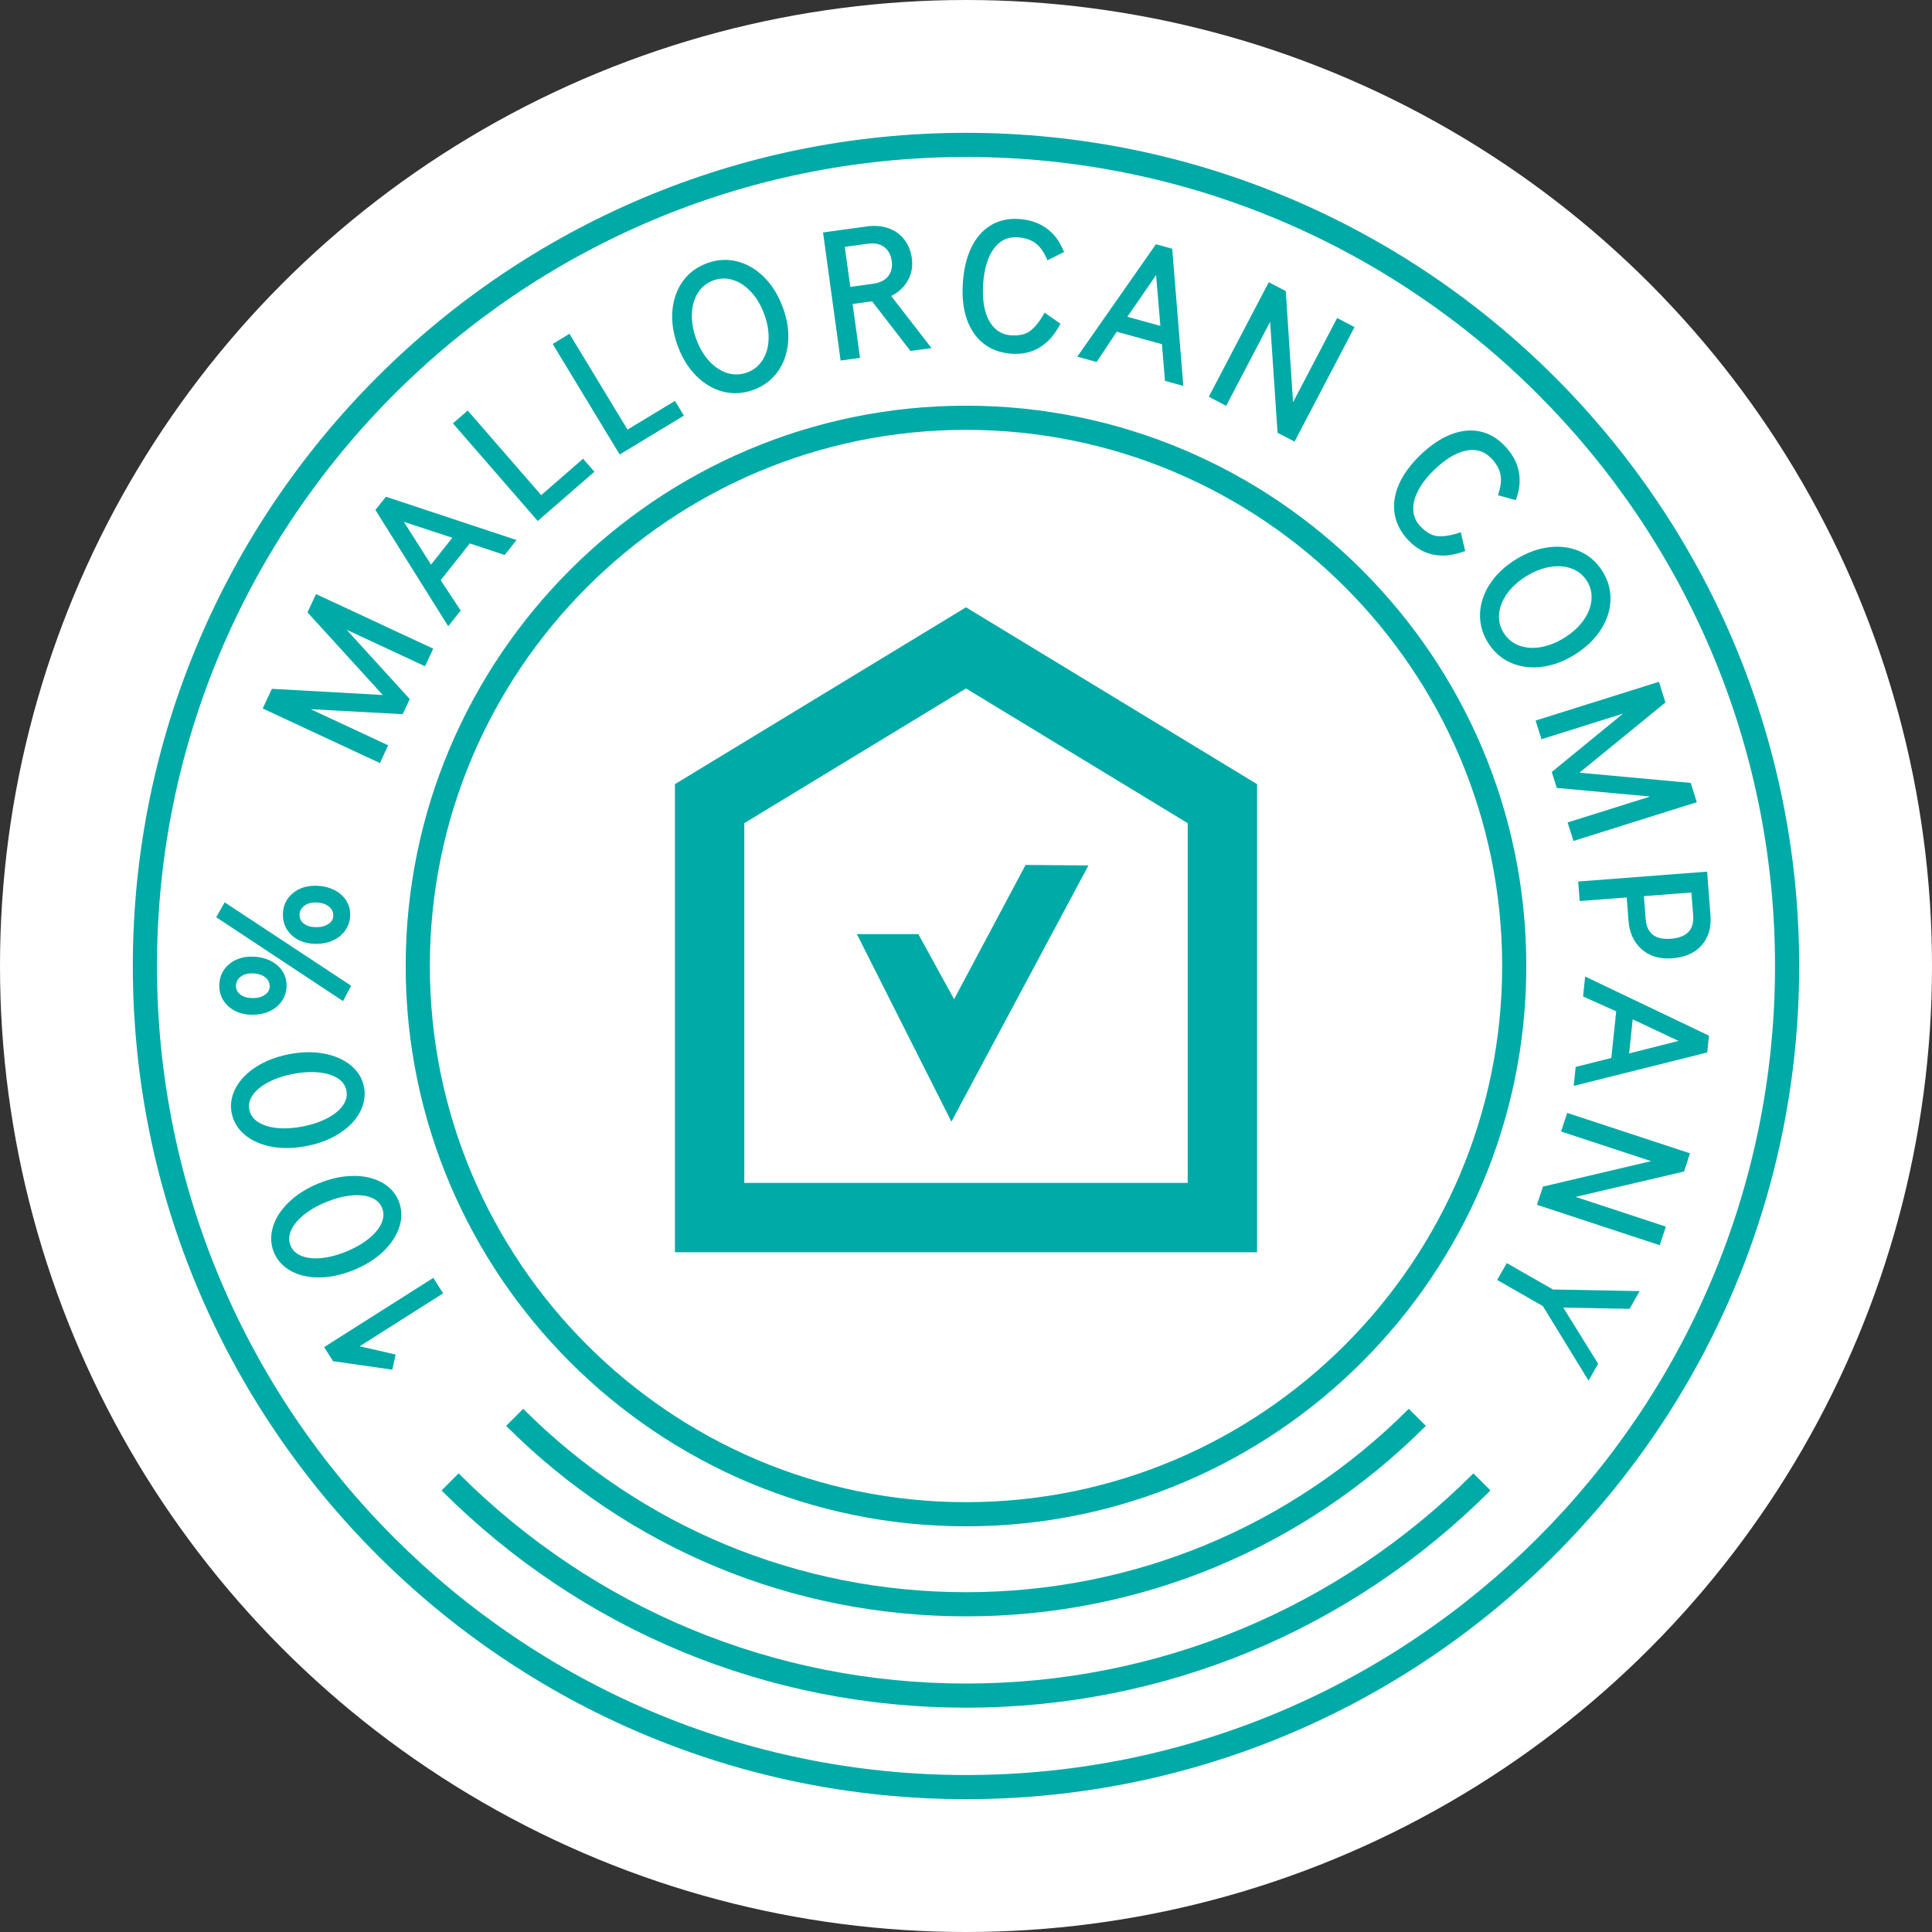 <?xml version="1.0" encoding="UTF-8"?>
<svg id="Capa_1" data-name="Capa 1" xmlns="http://www.w3.org/2000/svg" width="160" height="160" viewBox="0 0 160 160">
  <rect x="0" y="0" width="160" height="160" fill="#333333" stroke="none"/>
  <defs>
    <style>
      .cls-1 {
        fill: #fff;
      }

      .cls-1, .cls-2 {
        stroke-width: 0px;
      }

      .cls-2 {
        fill: #00aaa7;
      }
    </style>
  </defs>
  <circle class="cls-1" cx="80" cy="80" r="80"/>
  <g>
    <path class="cls-2" d="m78.212,51.38l-22.317,13.56v38.767h48.21v-38.767l-22.317-13.56-1.788-1.086-1.788,1.086Zm20.149,16.791v29.791h-36.722v-29.791l18.361-11.156,18.361,11.156Z"/>
    <polygon class="cls-2" points="76.054 77.361 70.963 77.36 78.792 92.892 90.139 71.673 84.933 71.631 79.013 82.751 76.054 77.361"/>
    <path class="cls-2" d="m80,11C41.954,11,11,41.953,11,80s30.953,69,69,69,69-30.953,69-69S118.047,11,80,11Zm0,136c-36.944,0-67-30.056-67-67S43.056,13,80,13s67,30.056,67,67-30.056,67-67,67Z"/>
    <path class="cls-2" d="m33.597,80c0,25.587,20.816,46.403,46.403,46.403,25.586,0,46.402-20.816,46.402-46.403,0-25.586-20.816-46.402-46.402-46.402-25.587,0-46.403,20.816-46.403,46.402Zm90.806,0c0,24.484-19.919,44.403-44.402,44.403-24.484,0-44.403-19.919-44.403-44.403,0-24.483,19.919-44.402,44.403-44.402,24.483,0,44.402,19.919,44.402,44.402Z"/>
    <path class="cls-2" d="m43.329,116.671l-1.414,1.414c10.173,10.173,23.698,15.775,38.085,15.775,14.386,0,27.911-5.603,38.084-15.775l-1.414-1.414c-9.795,9.795-22.818,15.189-36.67,15.189-13.853,0-26.876-5.395-36.671-15.189Z"/>
    <path class="cls-2" d="m80,139.424c-15.873,0-30.796-6.182-42.019-17.405l-1.414,1.414c11.601,11.602,27.025,17.991,43.433,17.991,16.406,0,31.831-6.39,43.433-17.991l-1.414-1.414c-11.224,11.224-26.146,17.405-42.019,17.405Z"/>
    <polygon class="cls-2" points="36.698 107.109 35.885 105.828 26.843 111.562 27.582 112.729 32.487 113.43 32.767 112.178 29.787 111.491 36.698 107.109"/>
    <path class="cls-2" d="m31.752,103.632c.658-.631,1.106-1.321,1.33-2.052.229-.746.204-1.463-.071-2.132-.276-.671-.763-1.193-1.446-1.554-.667-.35-1.485-.535-2.381-.506-.902.014-1.849.223-2.812.62-.965.396-1.785.914-2.437,1.537-.66.634-1.106,1.32-1.326,2.042-.225.739-.2,1.453.075,2.123.276.672.762,1.197,1.44,1.562.64.345,1.402.52,2.269.52.037,0,.073,0,.11-.001.9-.014,1.847-.224,2.812-.621.966-.396,1.785-.913,2.437-1.538Zm-.112-3.605c.158.385.152.778-.02,1.205-.178.443-.521.88-1.02,1.297-.513.428-1.157.803-1.913,1.114-.757.312-1.476.496-2.135.551-.646.056-1.193-.017-1.632-.206-.421-.183-.702-.458-.86-.842-.157-.384-.15-.774.021-1.194.181-.441.522-.876,1.018-1.29.507-.426,1.147-.799,1.905-1.11.756-.312,1.477-.497,2.143-.554.146-.013.289-.019.426-.019.467,0,.873.072,1.211.216v.001c.419.177.698.449.855.831Z"/>
    <path class="cls-2" d="m23.751,95.076c.532,0,1.087-.057,1.657-.17,1.025-.201,1.931-.55,2.689-1.034.77-.492,1.342-1.082,1.703-1.754.369-.688.484-1.396.344-2.105-.14-.714-.516-1.321-1.116-1.806-.586-.475-1.338-.798-2.235-.96-.89-.16-1.858-.14-2.882.062-1.023.202-1.928.551-2.688,1.035-.769.492-1.34,1.08-1.697,1.746-.364.68-.478,1.385-.338,2.096s.513,1.321,1.108,1.813c.583.479,1.334.807,2.233.971.392.07.8.106,1.222.106Zm-3.104-3.178c-.08-.406.003-.788.254-1.167.261-.396.681-.756,1.249-1.067.578-.318,1.279-.561,2.083-.72.55-.108,1.069-.162,1.554-.162.228,0,.446.012.657.035.646.072,1.173.244,1.566.511.376.257.598.58.678.986.08.407-.002.792-.252,1.176-.262.4-.684.762-1.255,1.074-.588.321-1.292.563-2.093.722-.799.158-1.539.197-2.201.125-.642-.073-1.167-.248-1.561-.52-.378-.262-.6-.586-.68-.993Z"/>
    <polygon class="cls-2" points="29.079 81.634 18.829 74.875 18.605 74.728 17.906 75.961 28.406 82.906 29.079 81.634"/>
    <path class="cls-2" d="m20.909,84.036c.504,0,.965-.09,1.369-.269.438-.193.79-.477,1.048-.842v-.001c.26-.369.397-.793.408-1.261.01-.458-.109-.879-.354-1.25-.242-.367-.585-.658-1.019-.865-.425-.202-.91-.312-1.442-.324-.76-.021-1.431.193-1.946.626-.523.44-.796,1.019-.812,1.719-.017.701.23,1.291.734,1.753.493.455,1.137.695,1.914.713.033.001.066.001.1.001Zm-1.036-1.697c-.229-.188-.337-.419-.33-.708.007-.303.129-.544.373-.734.246-.191.565-.289.948-.289.018,0,.035.001.053.001.439.01.796.124,1.059.339h.001c.247.2.364.444.357.746-.006.291-.13.509-.39.687-.277.19-.64.296-1.103.272-.399-.01-.726-.115-.969-.313Z"/>
    <path class="cls-2" d="m27.628,73.678c-.425-.202-.91-.312-1.442-.324-.029-.001-.059-.001-.087-.001-.74,0-1.365.211-1.859.626-.522.44-.796,1.019-.812,1.72-.016.7.231,1.29.734,1.755.495.454,1.139.693,1.916.711.03.001.062.001.092.001.51,0,.972-.09,1.374-.269.44-.194.793-.478,1.05-.843.259-.368.396-.792.407-1.261.01-.46-.109-.881-.354-1.25-.241-.366-.583-.657-1.019-.865Zm-.027,2.145c-.006.29-.13.508-.391.687-.277.19-.657.291-1.103.271-.405-.009-.722-.111-.969-.312-.229-.187-.336-.419-.33-.708.007-.304.13-.544.374-.734.249-.194.559-.289.945-.289.019,0,.037,0,.056.001.439.01.796.124,1.059.339.248.201.365.445.358.746Z"/>
    <polygon class="cls-2" points="32.149 61.723 25.728 58.732 33.35 59.146 33.934 57.893 28.706 52.153 35.199 55.177 35.877 53.72 26.172 49.198 25.465 50.715 31.699 57.557 22.685 57.054 22.516 57.046 21.757 58.674 31.463 63.194 32.149 61.723"/>
    <path class="cls-2" d="m38.15,50.562l-1.654-2.514,2.41-3.041,2.89.955.982-1.238-10.819-3.587-.869,1.096,6.03,9.628,1.03-1.299Zm-.692-6.027l-1.762,2.224-2.25-3.541,4.012,1.317Z"/>
    <polygon class="cls-2" points="49.226 39.068 48.288 37.99 44.821 41.004 38.734 34 37.509 35.063 44.533 43.146 49.226 39.068"/>
    <polygon class="cls-2" points="56.638 34.42 55.897 33.2 51.967 35.579 47.159 27.643 45.771 28.485 51.32 37.641 56.638 34.42"/>
    <path class="cls-2" d="m57.664,31.134c.662.659,1.413,1.098,2.23,1.304h.001c.331.084.665.125,1.001.125.501,0,1.006-.093,1.51-.278.84-.311,1.516-.819,2.01-1.514.489-.688.775-1.506.853-2.433.077-.913-.07-1.882-.438-2.879-.37-1.002-.89-1.843-1.545-2.5-.662-.663-1.414-1.104-2.234-1.311-.823-.209-1.671-.155-2.51.153-.841.31-1.517.818-2.01,1.513-.489.689-.775,1.514-.849,2.448-.072.926.077,1.898.444,2.892.367.995.884,1.829,1.536,2.479Zm3.002-7.96c.545.16,1.054.489,1.511.976.466.496.84,1.123,1.112,1.863.273.741.395,1.458.36,2.132-.032.66-.207,1.235-.519,1.708-.311.472-.721.796-1.255.993-.533.197-1.056.217-1.599.059-.543-.156-1.05-.48-1.505-.962-.462-.49-.836-1.114-1.109-1.854-.272-.742-.395-1.463-.362-2.141.031-.666.205-1.246.515-1.723.305-.47.726-.806,1.251-.999.292-.108.581-.162.873-.162.24,0,.481.037.727.11Z"/>
    <path class="cls-2" d="m71.223,29.638l-.612-4.464,1.611-.221,3.178,4.111,1.744-.238-3.34-4.312c.553-.276.989-.664,1.302-1.157.371-.583.509-1.249.408-1.979-.082-.595-.292-1.113-.623-1.542-.334-.433-.778-.748-1.321-.938-.533-.185-1.132-.235-1.781-.146l-3.628.499,1.455,10.607,1.607-.22Zm-1.262-9.194l1.873-.256c.588-.083,1.044.008,1.393.271.348.264.55.639.62,1.147.069.51-.024.923-.288,1.265-.264.343-.679.549-1.27.631l-1.872.257-.456-3.315Z"/>
    <path class="cls-2" d="m81.471,28.464c.632.492,1.411.771,2.314.83.106.007.211.011.313.011.737,0,1.403-.175,1.984-.521.655-.394,1.204-.993,1.632-1.782l.106-.196-1.309-.911-.137.232c-.361.61-.738,1.056-1.121,1.322-.364.254-.88.363-1.521.321-.515-.034-.942-.213-1.308-.548-.37-.338-.646-.819-.819-1.434-.178-.63-.24-1.383-.187-2.237.085-1.298.391-2.304.909-2.99.503-.664,1.135-.961,1.943-.91.567.036,1.044.185,1.418.439.371.254.691.668.953,1.232l.107.233,1.37-.684-.091-.216c-.312-.74-.781-1.336-1.395-1.773-.614-.438-1.377-.689-2.266-.746-.877-.059-1.659.121-2.331.532-.67.408-1.209,1.032-1.604,1.853-.387.805-.621,1.792-.694,2.936-.073,1.134.037,2.135.329,2.976.299.856.77,1.54,1.399,2.03Z"/>
    <path class="cls-2" d="m92.485,27.474l3.742,1.032.25,3.034,1.522.421-.922-11.362-1.349-.371-6.511,9.311,1.599.441,1.668-2.506Zm.877-1.239l2.381-3.454.354,4.209-2.735-.755Z"/>
    <polygon class="cls-2" points="105.186 26.655 105.792 35.697 105.801 35.837 107.208 36.572 112.175 27.087 110.737 26.336 107.084 33.312 106.482 24.106 105.075 23.371 100.108 32.857 101.546 33.609 105.186 26.655"/>
    <path class="cls-2" d="m116.676,44.785c.604.618,1.294,1.008,2.05,1.155.243.048.494.072.75.072.529,0,1.083-.103,1.654-.306l.211-.075-.365-1.552-.257.081c-.676.212-1.254.29-1.718.235-.44-.055-.894-.317-1.346-.779-.359-.368-.559-.788-.606-1.281-.049-.498.068-1.041.349-1.613.289-.589.746-1.191,1.358-1.789.929-.909,1.828-1.453,2.674-1.618.819-.158,1.49.046,2.053.623.398.407.655.836.762,1.275.107.437.068.96-.115,1.554l-.075.246,1.476.407.077-.222c.263-.759.312-1.516.148-2.252s-.563-1.433-1.187-2.07c-.614-.627-1.316-1.019-2.089-1.162-.77-.143-1.588-.041-2.431.307-.827.34-1.661.918-2.48,1.719-.812.795-1.398,1.614-1.743,2.435-.351.834-.457,1.657-.316,2.445.142.789.534,1.518,1.167,2.165Z"/>
    <path class="cls-2" d="m123.399,48.341c-.511.778-.79,1.602-.828,2.447v.001c-.037.854.184,1.671.655,2.429.471.76,1.105,1.32,1.886,1.664.585.259,1.217.389,1.888.389.218,0,.44-.015.666-.042.913-.109,1.832-.448,2.731-1.007.907-.563,1.628-1.241,2.141-2.017.516-.781.797-1.606.834-2.451.038-.852-.183-1.668-.654-2.429-.471-.759-1.105-1.318-1.887-1.664-.773-.341-1.637-.457-2.567-.339-.92.115-1.843.456-2.743,1.015-.9.56-1.614,1.233-2.121,2.004Zm.749,2.516c.046-.567.262-1.128.642-1.668.387-.552.923-1.043,1.594-1.46.672-.417,1.353-.682,2.022-.786.662-.104,1.264-.05,1.792.158.527.207.93.542,1.229,1.024.301.484.422.993.373,1.557-.049.567-.269,1.132-.652,1.677-.391.554-.93,1.046-1.602,1.464-.669.416-1.348.679-2.016.782-.654.101-1.252.044-1.778-.166-.524-.209-.925-.546-1.224-1.028-.301-.485-.426-.993-.381-1.554Z"/>
    <polygon class="cls-2" points="127.659 61.22 134.416 59.096 128.511 63.933 128.926 65.253 136.657 65.965 129.824 68.112 130.306 69.645 140.521 66.434 140.019 64.838 130.801 63.992 137.925 58.177 137.386 56.463 127.171 59.673 127.659 61.22"/>
    <path class="cls-2" d="m130.822,74.621l3.896-.298.146,1.915c.077,1.008.444,1.809,1.094,2.38.57.504,1.302.758,2.177.758.121,0,.245-.005.371-.015,1.048-.08,1.862-.443,2.421-1.082.559-.641.803-1.462.728-2.44l-.278-3.653-10.678.817.124,1.618Zm6.046,2.781c-.346-.276-.536-.702-.582-1.303l-.145-1.885,3.934-.302.145,1.885c.046.599-.079,1.049-.384,1.376-.306.328-.795.52-1.454.57-.656.052-1.166-.063-1.514-.342Z"/>
    <path class="cls-2" d="m131.103,82.521l2.745,1.236-.405,3.858-2.953.744-.165,1.57,10.888-2.727.17-.042.147-1.392-10.254-4.896-.173,1.647Zm3.814,4.72l.297-2.821,3.797,1.783-4.094,1.038Z"/>
    <polygon class="cls-2" points="129.282 93.707 136.737 96.161 127.78 98.269 127.284 99.777 137.454 103.124 137.961 101.584 130.481 99.121 139.327 97.053 139.463 97.021 139.959 95.512 129.788 92.166 129.282 93.707"/>
    <polygon class="cls-2" points="124.785 104.604 123.987 106 127.774 108.166 131.555 114.334 132.351 112.943 129.464 108.29 134.953 108.393 135.791 106.924 128.61 106.791 124.785 104.604"/>
  </g>
</svg>